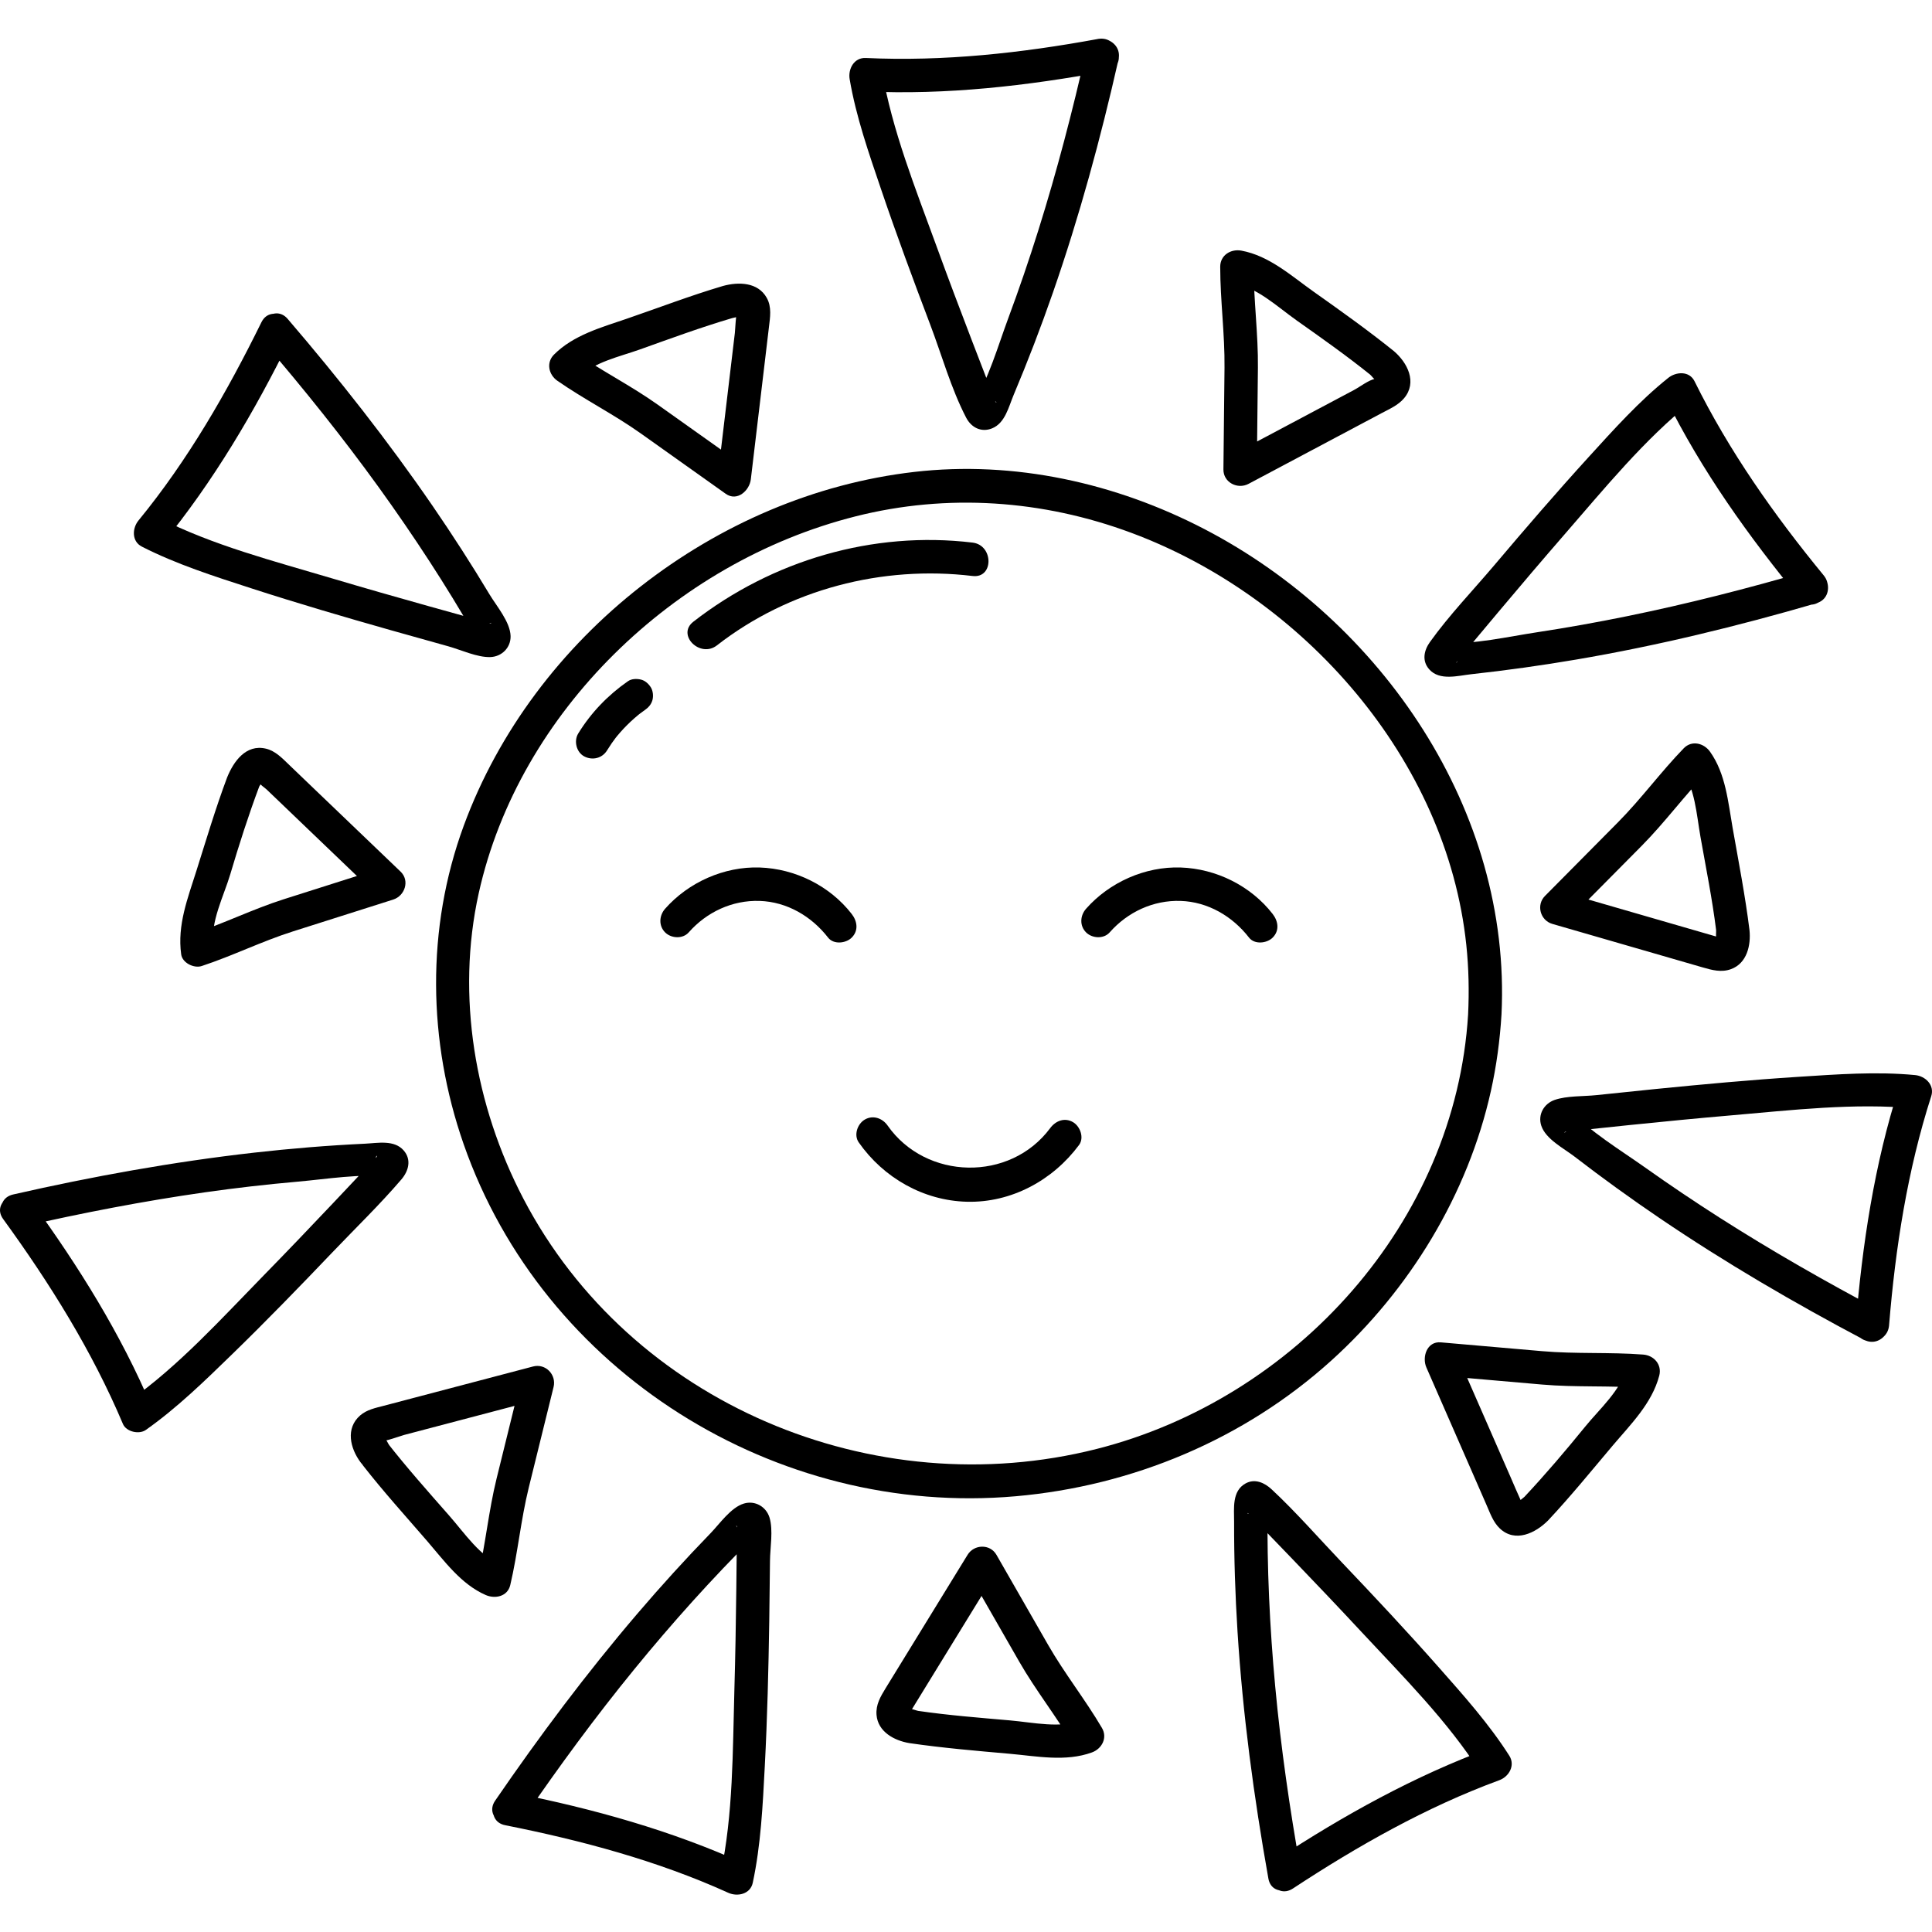 <svg xmlns="http://www.w3.org/2000/svg" width="150" height="150" viewBox="0 0 150 150" fill="none"><path d="M116.576 78.761C117.351 62.945 107.295 48.255 93.531 41.089C86.63 37.496 78.748 35.743 70.982 36.64C63.226 37.538 55.896 40.726 49.756 45.521C43.599 50.329 38.703 56.763 36.003 64.113C33.078 72.074 33.21 80.842 35.996 88.828C42.175 106.539 60.252 117.805 78.856 116.169C87.93 115.371 96.581 111.757 103.352 105.643C109.446 100.14 113.968 92.737 115.754 84.699C116.188 82.744 116.455 80.756 116.576 78.761C116.677 77.094 114.083 77.1 113.983 78.761C113.002 94.895 100.585 108.584 85.142 112.497C67.838 116.881 48.954 109.006 40.63 93.055C36.869 85.846 35.401 77.334 37.168 69.351C38.735 62.275 42.558 55.858 47.686 50.781C52.858 45.663 59.364 41.872 66.43 40.089C73.552 38.291 80.962 38.811 87.833 41.368C101.202 46.344 112.326 58.932 113.844 73.364C114.032 75.157 114.07 76.96 113.983 78.761C113.901 80.429 116.494 80.424 116.576 78.761Z" fill="black"></path><path d="M66.674 88.698C68.595 91.441 71.685 93.214 75.061 93.303C78.518 93.395 81.742 91.638 83.775 88.899C84.193 88.336 83.867 87.45 83.31 87.124C82.649 86.738 81.953 87.025 81.535 87.589C78.427 91.777 71.891 91.637 68.915 87.389C68.515 86.816 67.781 86.55 67.141 86.924C66.572 87.256 66.269 88.123 66.674 88.698Z" fill="black"></path><path d="M86.155 72.39C87.551 70.808 89.537 69.879 91.662 69.947C93.784 70.016 95.692 71.141 96.975 72.796C97.405 73.35 98.358 73.248 98.81 72.796C99.357 72.25 99.241 71.517 98.81 70.962C97.117 68.778 94.419 67.442 91.663 67.352C88.907 67.263 86.14 68.496 84.322 70.555C83.858 71.08 83.804 71.872 84.322 72.39C84.794 72.862 85.69 72.918 86.155 72.39Z" fill="black"></path><path d="M53.472 72.39C54.868 70.808 56.855 69.879 58.979 69.947C61.102 70.016 63.009 71.141 64.293 72.796C64.723 73.35 65.676 73.248 66.127 72.796C66.674 72.25 66.559 71.517 66.127 70.962C64.435 68.778 61.735 67.442 58.98 67.352C56.225 67.263 53.458 68.496 51.639 70.555C51.176 71.08 51.122 71.872 51.639 72.39C52.11 72.862 53.006 72.918 53.472 72.39Z" fill="black"></path><path d="M75.51 42.127C67.771 41.197 59.956 43.504 53.828 48.272C52.512 49.297 54.36 51.12 55.662 50.107C61.26 45.751 68.497 43.878 75.511 44.72C77.165 44.919 77.15 42.322 75.51 42.127Z" fill="black"></path><path d="M48.752 52.891C47.198 53.971 45.884 55.335 44.893 56.95C44.538 57.529 44.748 58.402 45.358 58.725C45.99 59.059 46.752 58.878 47.132 58.26C47.363 57.884 47.612 57.523 47.881 57.174C47.813 57.261 47.746 57.349 47.678 57.437C48.305 56.63 49.03 55.908 49.838 55.282C49.75 55.349 49.663 55.416 49.575 55.485C49.734 55.364 49.895 55.245 50.059 55.132C50.341 54.936 50.562 54.696 50.655 54.357C50.74 54.047 50.702 53.633 50.525 53.357C50.347 53.079 50.081 52.836 49.75 52.76C49.426 52.686 49.036 52.693 48.752 52.891Z" fill="black"></path><path d="M84.335 3.933C83.272 8.631 82.057 13.295 80.613 17.891C79.894 20.18 79.12 22.452 78.284 24.7C77.48 26.866 76.767 29.391 75.549 31.357C75.808 31.158 76.067 30.96 76.324 30.761C76.241 30.794 76.157 30.828 76.073 30.862C76.406 30.905 76.739 30.949 77.072 30.993C77.59 31.351 77.274 31.34 77.222 31.015C77.195 30.857 77.096 30.688 77.037 30.536C76.89 30.154 76.743 29.773 76.596 29.391C76.22 28.42 75.846 27.451 75.473 26.479C74.53 24.023 73.6 21.561 72.701 19.088C71.092 14.67 69.257 10.111 68.468 5.455C68.051 6.001 67.635 6.55 67.218 7.096C73.489 7.389 79.772 6.661 85.933 5.526C87.571 5.224 86.877 2.724 85.243 3.025C79.306 4.119 73.261 4.785 67.218 4.502C66.304 4.459 65.835 5.36 65.967 6.143C66.461 9.06 67.461 11.907 68.408 14.7C69.601 18.217 70.892 21.699 72.21 25.171C73.111 27.542 73.84 30.172 75.011 32.426C75.409 33.193 76.181 33.594 77.017 33.261C78.039 32.854 78.309 31.59 78.699 30.663C79.799 28.049 80.815 25.403 81.746 22.725C83.807 16.797 85.456 10.738 86.84 4.62C87.204 2.997 84.703 2.303 84.335 3.933Z" fill="black"></path><path d="M140.327 44.34C135.701 45.686 131.034 46.882 126.312 47.844C124.004 48.315 121.685 48.731 119.356 49.085C117.031 49.439 114.445 50.041 112.088 49.926C112.394 50.053 112.699 50.178 113.005 50.306C112.934 50.249 112.864 50.192 112.794 50.136C112.921 50.442 113.047 50.747 113.174 51.053C113.107 51.73 112.978 51.408 113.237 51.214C113.363 51.118 113.464 50.943 113.567 50.82C113.831 50.507 114.092 50.193 114.354 49.879C115.02 49.081 115.689 48.282 116.358 47.486C118.051 45.471 119.754 43.466 121.48 41.48C124.566 37.933 127.665 34.119 131.358 31.173C130.68 31.085 130 30.998 129.322 30.91C132.102 36.535 135.78 41.668 139.755 46.505C140.816 47.796 142.642 45.951 141.59 44.67C137.755 40.003 134.244 35.025 131.563 29.6C131.156 28.779 130.127 28.858 129.526 29.337C127.259 31.147 125.286 33.353 123.337 35.491C120.834 38.238 118.409 41.057 116.009 43.893C114.354 45.849 112.513 47.762 111.021 49.845C110.555 50.496 110.382 51.31 110.964 51.966C111.771 52.879 113.2 52.458 114.237 52.345C116.96 52.048 119.675 51.667 122.375 51.208C128.674 50.136 134.886 48.622 141.018 46.837C142.616 46.376 141.935 43.872 140.327 44.34Z" fill="black"></path><path d="M146.025 101.777C141.766 99.526 137.581 97.137 133.52 94.546C131.567 93.299 129.645 92.006 127.755 90.666C125.806 89.283 123.47 87.885 121.836 86.141C121.963 86.447 122.088 86.752 122.216 87.058C122.205 86.969 122.194 86.878 122.183 86.789C122.056 87.094 121.931 87.4 121.803 87.706C121.306 88.127 121.397 87.815 121.73 87.85C121.89 87.866 122.08 87.814 122.242 87.798C122.648 87.755 123.055 87.711 123.461 87.669C124.496 87.559 125.53 87.451 126.565 87.344C129.181 87.076 131.801 86.82 134.422 86.595C139.107 86.193 143.987 85.611 148.688 86.062C148.272 85.516 147.855 84.968 147.438 84.421C145.52 90.397 144.583 96.655 144.073 102.897C143.937 104.561 146.532 104.552 146.667 102.897C147.159 96.88 148.09 90.871 149.94 85.111C150.219 84.241 149.483 83.545 148.688 83.469C145.689 83.181 142.622 83.412 139.623 83.605C135.92 83.843 132.225 84.183 128.534 84.551C126.996 84.704 125.458 84.865 123.92 85.028C122.93 85.131 121.656 85.07 120.708 85.396C119.874 85.684 119.378 86.536 119.666 87.403C120.013 88.447 121.417 89.159 122.242 89.795C124.408 91.464 126.626 93.068 128.892 94.603C133.976 98.05 139.284 101.147 144.713 104.017C146.191 104.796 147.503 102.558 146.025 101.777Z" fill="black"></path><path d="M20.497 26.593C23.613 30.227 26.609 33.961 29.412 37.843C30.768 39.725 32.083 41.637 33.346 43.583C33.957 44.524 34.556 45.473 35.142 46.43C35.478 46.978 35.81 47.528 36.138 48.082C36.206 48.198 36.977 49.489 37.025 49.304C37.328 49.002 37.629 48.701 37.931 48.398C38.275 48.281 38.151 48.464 37.908 48.351C37.747 48.277 37.541 48.249 37.37 48.201C36.999 48.097 36.626 47.993 36.255 47.891C35.259 47.614 34.265 47.338 33.27 47.06C30.777 46.363 28.289 45.651 25.808 44.913C21.306 43.572 16.53 42.35 12.327 40.204C12.415 40.884 12.503 41.562 12.589 42.241C16.571 37.384 19.768 31.955 22.535 26.331C23.269 24.839 21.034 23.523 20.296 25.022C17.632 30.433 14.589 35.731 10.756 40.406C10.26 41.01 10.21 42.032 11.019 42.442C13.703 43.812 16.631 44.743 19.489 45.67C23.072 46.832 26.687 47.891 30.311 48.92C31.811 49.345 33.31 49.765 34.812 50.181C35.785 50.452 37.047 51.047 38.067 51.015C38.952 50.987 39.664 50.287 39.642 49.385C39.615 48.29 38.548 47.052 38.007 46.15C36.605 43.814 35.129 41.524 33.587 39.279C30.118 34.228 26.321 29.409 22.334 24.758C21.243 23.489 19.416 25.331 20.497 26.593Z" fill="black"></path><path d="M1.707 95.238C6.404 94.17 11.134 93.253 15.904 92.572C18.294 92.231 20.695 91.957 23.099 91.745C25.39 91.543 27.94 91.109 30.229 91.357C29.923 91.23 29.618 91.104 29.312 90.977C29.38 91.038 29.445 91.098 29.513 91.16C29.401 90.739 29.29 90.318 29.179 89.898C29.229 89.585 29.356 89.787 29.133 89.942C29.007 90.028 28.902 90.186 28.795 90.299C28.524 90.585 28.253 90.873 27.982 91.16C27.285 91.901 26.586 92.642 25.887 93.382C24.093 95.278 22.29 97.165 20.464 99.032C17.179 102.39 13.867 106.063 10.01 108.782C10.602 108.937 11.193 109.092 11.785 109.247C9.387 103.569 6.098 98.31 2.483 93.335C1.511 91.998 -0.74 93.291 0.244 94.645C3.859 99.621 7.148 104.879 9.545 110.557C9.803 111.168 10.802 111.387 11.32 111.022C13.739 109.316 15.89 107.218 18.006 105.16C20.673 102.568 23.263 99.897 25.83 97.207C27.608 95.345 29.489 93.527 31.165 91.569C31.724 90.914 31.963 90.041 31.347 89.327C30.613 88.474 29.327 88.749 28.342 88.796C25.459 88.933 22.582 89.169 19.714 89.493C13.424 90.207 7.19 91.334 1.02 92.739C-0.61 93.107 0.078 95.61 1.707 95.238Z" fill="black"></path><path d="M40.684 141.11C43.393 137.16 46.227 133.298 49.258 129.588C50.723 127.794 52.231 126.034 53.782 124.313C54.56 123.451 55.349 122.6 56.149 121.758C56.55 121.337 56.954 120.917 57.361 120.502C57.459 120.403 58.514 119.277 58.374 119.277C58.001 119.064 57.627 118.849 57.254 118.635C57.048 118.326 57.276 118.441 57.216 118.691C57.181 118.839 57.212 119.027 57.21 119.182C57.206 119.577 57.202 119.972 57.199 120.366C57.188 121.384 57.178 122.403 57.166 123.42C57.136 126.031 57.09 128.64 57.016 131.25C56.883 135.945 56.932 140.873 55.944 145.488C56.579 145.229 57.215 144.971 57.849 144.713C52.129 142.119 46.058 140.43 39.908 139.207C38.278 138.882 37.581 141.382 39.218 141.708C45.131 142.885 51.034 144.457 56.539 146.954C57.25 147.277 58.254 147.07 58.444 146.18C59.076 143.23 59.219 140.155 59.377 137.151C59.575 133.387 59.665 129.617 59.725 125.848C59.749 124.29 59.767 122.732 59.782 121.173C59.792 120.166 60.043 118.798 59.745 117.823C59.486 116.978 58.62 116.476 57.757 116.735C56.744 117.038 55.881 118.302 55.177 119.029C53.215 121.052 51.319 123.138 49.489 125.281C45.535 129.908 41.884 134.786 38.443 139.804C37.499 141.18 39.746 142.478 40.684 141.11Z" fill="black"></path><path d="M100.976 145.158C100.136 140.442 99.449 135.701 99.006 130.929C98.792 128.629 98.632 126.323 98.531 124.015C98.48 122.859 98.445 121.701 98.425 120.543C98.417 120.008 98.411 119.471 98.408 118.936C98.406 118.779 98.338 117.149 98.276 117.209C97.855 117.32 97.434 117.431 97.015 117.542C96.668 117.47 96.914 117.407 97.04 117.616C97.117 117.746 97.274 117.859 97.38 117.97C97.654 118.254 97.928 118.539 98.202 118.822C98.909 119.555 99.615 120.287 100.322 121.021C102.131 122.902 103.931 124.794 105.708 126.706C108.913 130.15 112.404 133.631 114.941 137.619C115.2 136.984 115.459 136.348 115.716 135.714C109.822 137.881 104.309 140.945 99.072 144.384C97.681 145.296 98.98 147.545 100.381 146.624C105.425 143.311 110.73 140.301 116.406 138.215C117.156 137.939 117.663 137.068 117.181 136.311C115.624 133.865 113.654 131.657 111.74 129.49C109.278 126.7 106.733 123.984 104.168 121.29C102.373 119.406 100.63 117.403 98.725 115.628C98.18 115.12 97.433 114.773 96.706 115.174C95.638 115.761 95.816 117.114 95.815 118.134C95.809 120.984 95.901 123.835 96.081 126.681C96.487 133.112 97.347 139.508 98.477 145.851C98.768 147.488 101.269 146.793 100.976 145.158Z" fill="black"></path><path d="M108.214 27.254C106.2 25.636 104.106 24.143 101.998 22.652C100.254 21.418 98.548 19.858 96.379 19.459C95.562 19.309 94.736 19.81 94.737 20.711C94.739 23.33 95.098 25.929 95.071 28.552C95.043 31.183 95.014 33.815 94.986 36.446C94.976 37.462 96.087 38.017 96.937 37.566C99.697 36.099 102.456 34.633 105.216 33.167C105.894 32.806 106.572 32.446 107.252 32.085C107.875 31.753 108.55 31.467 109.014 30.917C110.053 29.678 109.274 28.156 108.214 27.254C106.95 26.178 105.106 28.004 106.379 29.088C106.495 29.186 106.713 29.496 106.857 29.54C106.933 29.702 106.963 29.679 106.947 29.471C107.017 29.248 106.954 29.227 106.755 29.413C106.235 29.523 105.596 30.028 105.127 30.278C104.086 30.831 103.045 31.384 102.006 31.936C99.88 33.066 97.753 34.196 95.628 35.325C96.278 35.697 96.929 36.072 97.579 36.444C97.607 33.813 97.636 31.182 97.664 28.55C97.692 25.928 97.332 23.329 97.331 20.709C96.784 21.126 96.236 21.542 95.689 21.959C97.611 22.313 99.142 23.797 100.688 24.89C102.617 26.252 104.538 27.608 106.379 29.087C106.925 29.526 107.681 29.62 108.214 29.087C108.667 28.634 108.764 27.694 108.214 27.254Z" fill="black"></path><path d="M56.139 22.2C53.597 22.952 51.136 23.898 48.632 24.756C46.667 25.428 44.523 26.017 43.014 27.529C42.387 28.157 42.599 29.096 43.277 29.565C45.38 31.026 47.672 32.176 49.759 33.658C51.953 35.218 54.148 36.776 56.342 38.336C57.235 38.971 58.19 38.086 58.294 37.216C58.672 34.041 59.051 30.865 59.428 27.689C59.519 26.931 59.609 26.172 59.698 25.415C59.79 24.643 59.931 23.839 59.529 23.123C58.843 21.898 57.336 21.874 56.139 22.2C54.529 22.637 55.213 25.142 56.829 24.701C56.988 24.658 57.146 24.631 57.305 24.601C57.396 24.593 57.488 24.593 57.579 24.602C57.375 24.586 57.256 24.462 57.222 24.229C57.146 24.254 57.073 25.694 57.055 25.843C56.903 27.124 56.75 28.403 56.598 29.682C56.298 32.195 55.998 34.706 55.7 37.218C56.351 36.845 57.001 36.471 57.652 36.098C55.458 34.538 53.263 32.98 51.069 31.42C48.981 29.936 46.688 28.786 44.587 27.327C44.675 28.007 44.763 28.685 44.85 29.363C46.112 28.1 48.066 27.71 49.693 27.128C52.065 26.28 54.415 25.415 56.832 24.701C58.425 24.229 57.745 21.725 56.139 22.2Z" fill="black"></path><path d="M135.83 72.21C135.498 69.548 134.989 66.934 134.524 64.296C134.169 62.284 133.989 60.072 132.763 58.358C132.291 57.697 131.352 57.45 130.727 58.094C128.942 59.935 127.43 62.014 125.625 63.837C123.733 65.746 121.841 67.653 119.95 69.563C119.257 70.261 119.584 71.459 120.521 71.731C123.644 72.634 126.766 73.537 129.889 74.441C130.658 74.663 131.425 74.885 132.194 75.108C132.932 75.321 133.649 75.517 134.399 75.242C135.634 74.79 135.951 73.388 135.83 72.21C135.758 71.513 135.285 70.913 134.533 70.913C133.887 70.913 133.163 71.51 133.237 72.21C133.25 72.334 133.201 72.771 133.264 72.858C133.277 72.9 133.273 72.937 133.25 72.969C133.273 73.002 133.301 72.986 133.33 72.925C133.392 72.867 133.465 72.823 133.546 72.795C133.373 72.749 133.2 72.7 133.028 72.649C132.74 72.567 132.452 72.482 132.164 72.399C130.962 72.051 129.762 71.704 128.56 71.356C126.11 70.647 123.66 69.938 121.211 69.229C121.403 69.952 121.593 70.675 121.784 71.397C123.676 69.488 125.568 67.58 127.459 65.671C129.265 63.848 130.778 61.77 132.561 59.929C131.883 59.841 131.203 59.754 130.525 59.666C131.61 61.182 131.712 63.204 132.026 64.984C132.452 67.393 132.935 69.779 133.239 72.21C133.326 72.904 133.773 73.507 134.536 73.507C135.166 73.507 135.918 72.91 135.83 72.21Z" fill="black"></path><path d="M120.194 118.046C121.938 116.186 123.536 114.218 125.179 112.271C126.582 110.607 128.252 108.979 128.823 106.809C129.051 105.945 128.41 105.23 127.573 105.168C124.961 104.97 122.341 105.131 119.729 104.904C117.108 104.676 114.487 104.448 111.864 104.22C110.778 104.125 110.392 105.368 110.745 106.172C111.997 109.034 113.249 111.898 114.502 114.76C114.81 115.465 115.117 116.168 115.425 116.873C115.705 117.51 115.93 118.177 116.443 118.666C117.636 119.801 119.217 119.032 120.194 118.046C121.371 116.859 119.538 115.025 118.359 116.212C118.324 116.247 117.858 116.614 117.859 116.633C118.225 116.912 118.336 116.944 118.191 116.728C118.131 116.624 118.079 116.517 118.035 116.406C117.776 115.849 117.542 115.279 117.295 114.716C116.823 113.638 116.351 112.557 115.879 111.478C114.914 109.272 113.949 107.067 112.984 104.861C112.611 105.511 112.237 106.162 111.864 106.812C114.485 107.04 117.107 107.268 119.729 107.496C122.341 107.723 124.961 107.562 127.573 107.759C127.157 107.213 126.74 106.665 126.324 106.118C125.835 107.964 124.226 109.346 123.061 110.778C121.548 112.638 120.001 114.459 118.361 116.21C117.221 117.43 119.051 119.269 120.194 118.046Z" fill="black"></path><path d="M70.596 135.334C73.191 135.713 75.787 135.932 78.398 136.163C80.498 136.349 82.733 136.803 84.778 136.058C85.551 135.775 86.006 134.923 85.553 134.153C84.253 131.943 82.651 129.932 81.375 127.708C80.037 125.377 78.701 123.046 77.363 120.714C76.869 119.853 75.627 119.895 75.124 120.714C73.422 123.484 71.721 126.253 70.019 129.023C69.601 129.704 69.181 130.387 68.763 131.068C68.36 131.725 67.987 132.356 68.054 133.153C68.165 134.461 69.431 135.138 70.596 135.334C71.286 135.45 71.993 135.153 72.191 134.428C72.362 133.805 71.979 132.948 71.285 132.833C71.146 132.809 70.775 132.652 70.653 132.687C70.608 132.684 70.57 132.668 70.541 132.638C70.499 132.638 70.506 132.666 70.566 132.722C70.611 132.796 70.637 132.878 70.646 132.966C70.737 132.811 70.83 132.657 70.925 132.505C71.082 132.25 71.24 131.994 71.396 131.738C72.051 130.672 72.704 129.608 73.359 128.542C74.694 126.37 76.029 124.196 77.365 122.022C76.618 122.022 75.872 122.022 75.125 122.022C76.463 124.354 77.799 126.684 79.136 129.016C80.413 131.242 82.015 133.252 83.314 135.461C83.573 134.827 83.832 134.191 84.089 133.556C82.287 134.216 80.253 133.732 78.4 133.57C76.021 133.361 73.652 133.178 71.288 132.833C70.595 132.732 69.895 133.004 69.693 133.739C69.523 134.349 69.899 135.232 70.596 135.334Z" fill="black"></path><path d="M28.194 113.792C29.777 115.82 31.495 117.715 33.175 119.659C34.502 121.195 35.794 123.001 37.712 123.838C38.44 124.155 39.408 123.957 39.617 123.063C40.205 120.562 40.437 117.998 41.052 115.501C41.694 112.898 42.337 110.294 42.979 107.689C43.216 106.729 42.356 105.837 41.384 106.094C38.313 106.903 35.242 107.711 32.17 108.519C31.378 108.729 30.586 108.936 29.792 109.145C29.153 109.313 28.476 109.446 27.965 109.892C26.811 110.896 27.185 112.442 27.991 113.529C28.407 114.091 29.115 114.376 29.765 113.994C30.32 113.67 30.65 112.785 30.23 112.219C30.125 112.078 30.004 111.766 29.863 111.661C29.839 111.611 29.818 111.56 29.805 111.506C29.755 111.626 29.706 111.746 29.656 111.866C29.748 111.971 31.159 111.467 31.372 111.41C32.561 111.097 33.751 110.784 34.939 110.471C37.317 109.845 39.694 109.22 42.073 108.594C41.541 108.062 41.009 107.53 40.478 106.999C39.836 109.603 39.193 112.206 38.551 114.811C37.936 117.308 37.703 119.872 37.116 122.373C37.752 122.115 38.386 121.856 39.02 121.599C37.244 120.824 36.108 119.074 34.869 117.665C33.218 115.788 31.567 113.93 30.027 111.959C29.596 111.407 28.646 111.506 28.193 111.959C27.649 112.504 27.761 113.238 28.194 113.792Z" fill="black"></path><path d="M17.629 60.372C16.738 62.753 16.018 65.177 15.252 67.601C14.577 69.738 13.752 71.815 14.067 74.096C14.16 74.768 15.064 75.199 15.662 75.002C18.05 74.215 20.309 73.091 22.706 72.327C25.313 71.495 27.922 70.671 30.529 69.842C31.433 69.554 31.831 68.373 31.102 67.674C28.774 65.443 26.446 63.214 24.118 60.983C23.554 60.442 22.99 59.901 22.426 59.36C21.902 58.859 21.376 58.297 20.644 58.125C19.091 57.759 18.129 59.126 17.629 60.372C17.368 61.022 17.914 61.797 18.536 61.967C19.275 62.17 19.869 61.714 20.131 61.06C20.158 60.99 20.375 60.723 20.36 60.645C20.439 60.578 20.414 60.578 20.285 60.645C19.98 60.562 19.911 60.582 20.082 60.705C20.132 60.886 20.556 61.157 20.699 61.293C20.911 61.496 21.123 61.698 21.334 61.901C22.215 62.746 23.097 63.591 23.978 64.436C25.741 66.126 27.506 67.816 29.268 69.504C29.46 68.782 29.65 68.058 29.84 67.336C27.232 68.165 24.624 68.989 22.018 69.821C19.62 70.586 17.362 71.71 14.973 72.496C15.505 72.799 16.037 73.1 16.568 73.403C16.317 71.577 17.373 69.581 17.879 67.875C18.561 65.579 19.288 63.303 20.129 61.059C20.375 60.402 19.856 59.636 19.223 59.464C18.498 59.267 17.876 59.714 17.629 60.372Z" fill="black"></path></svg>